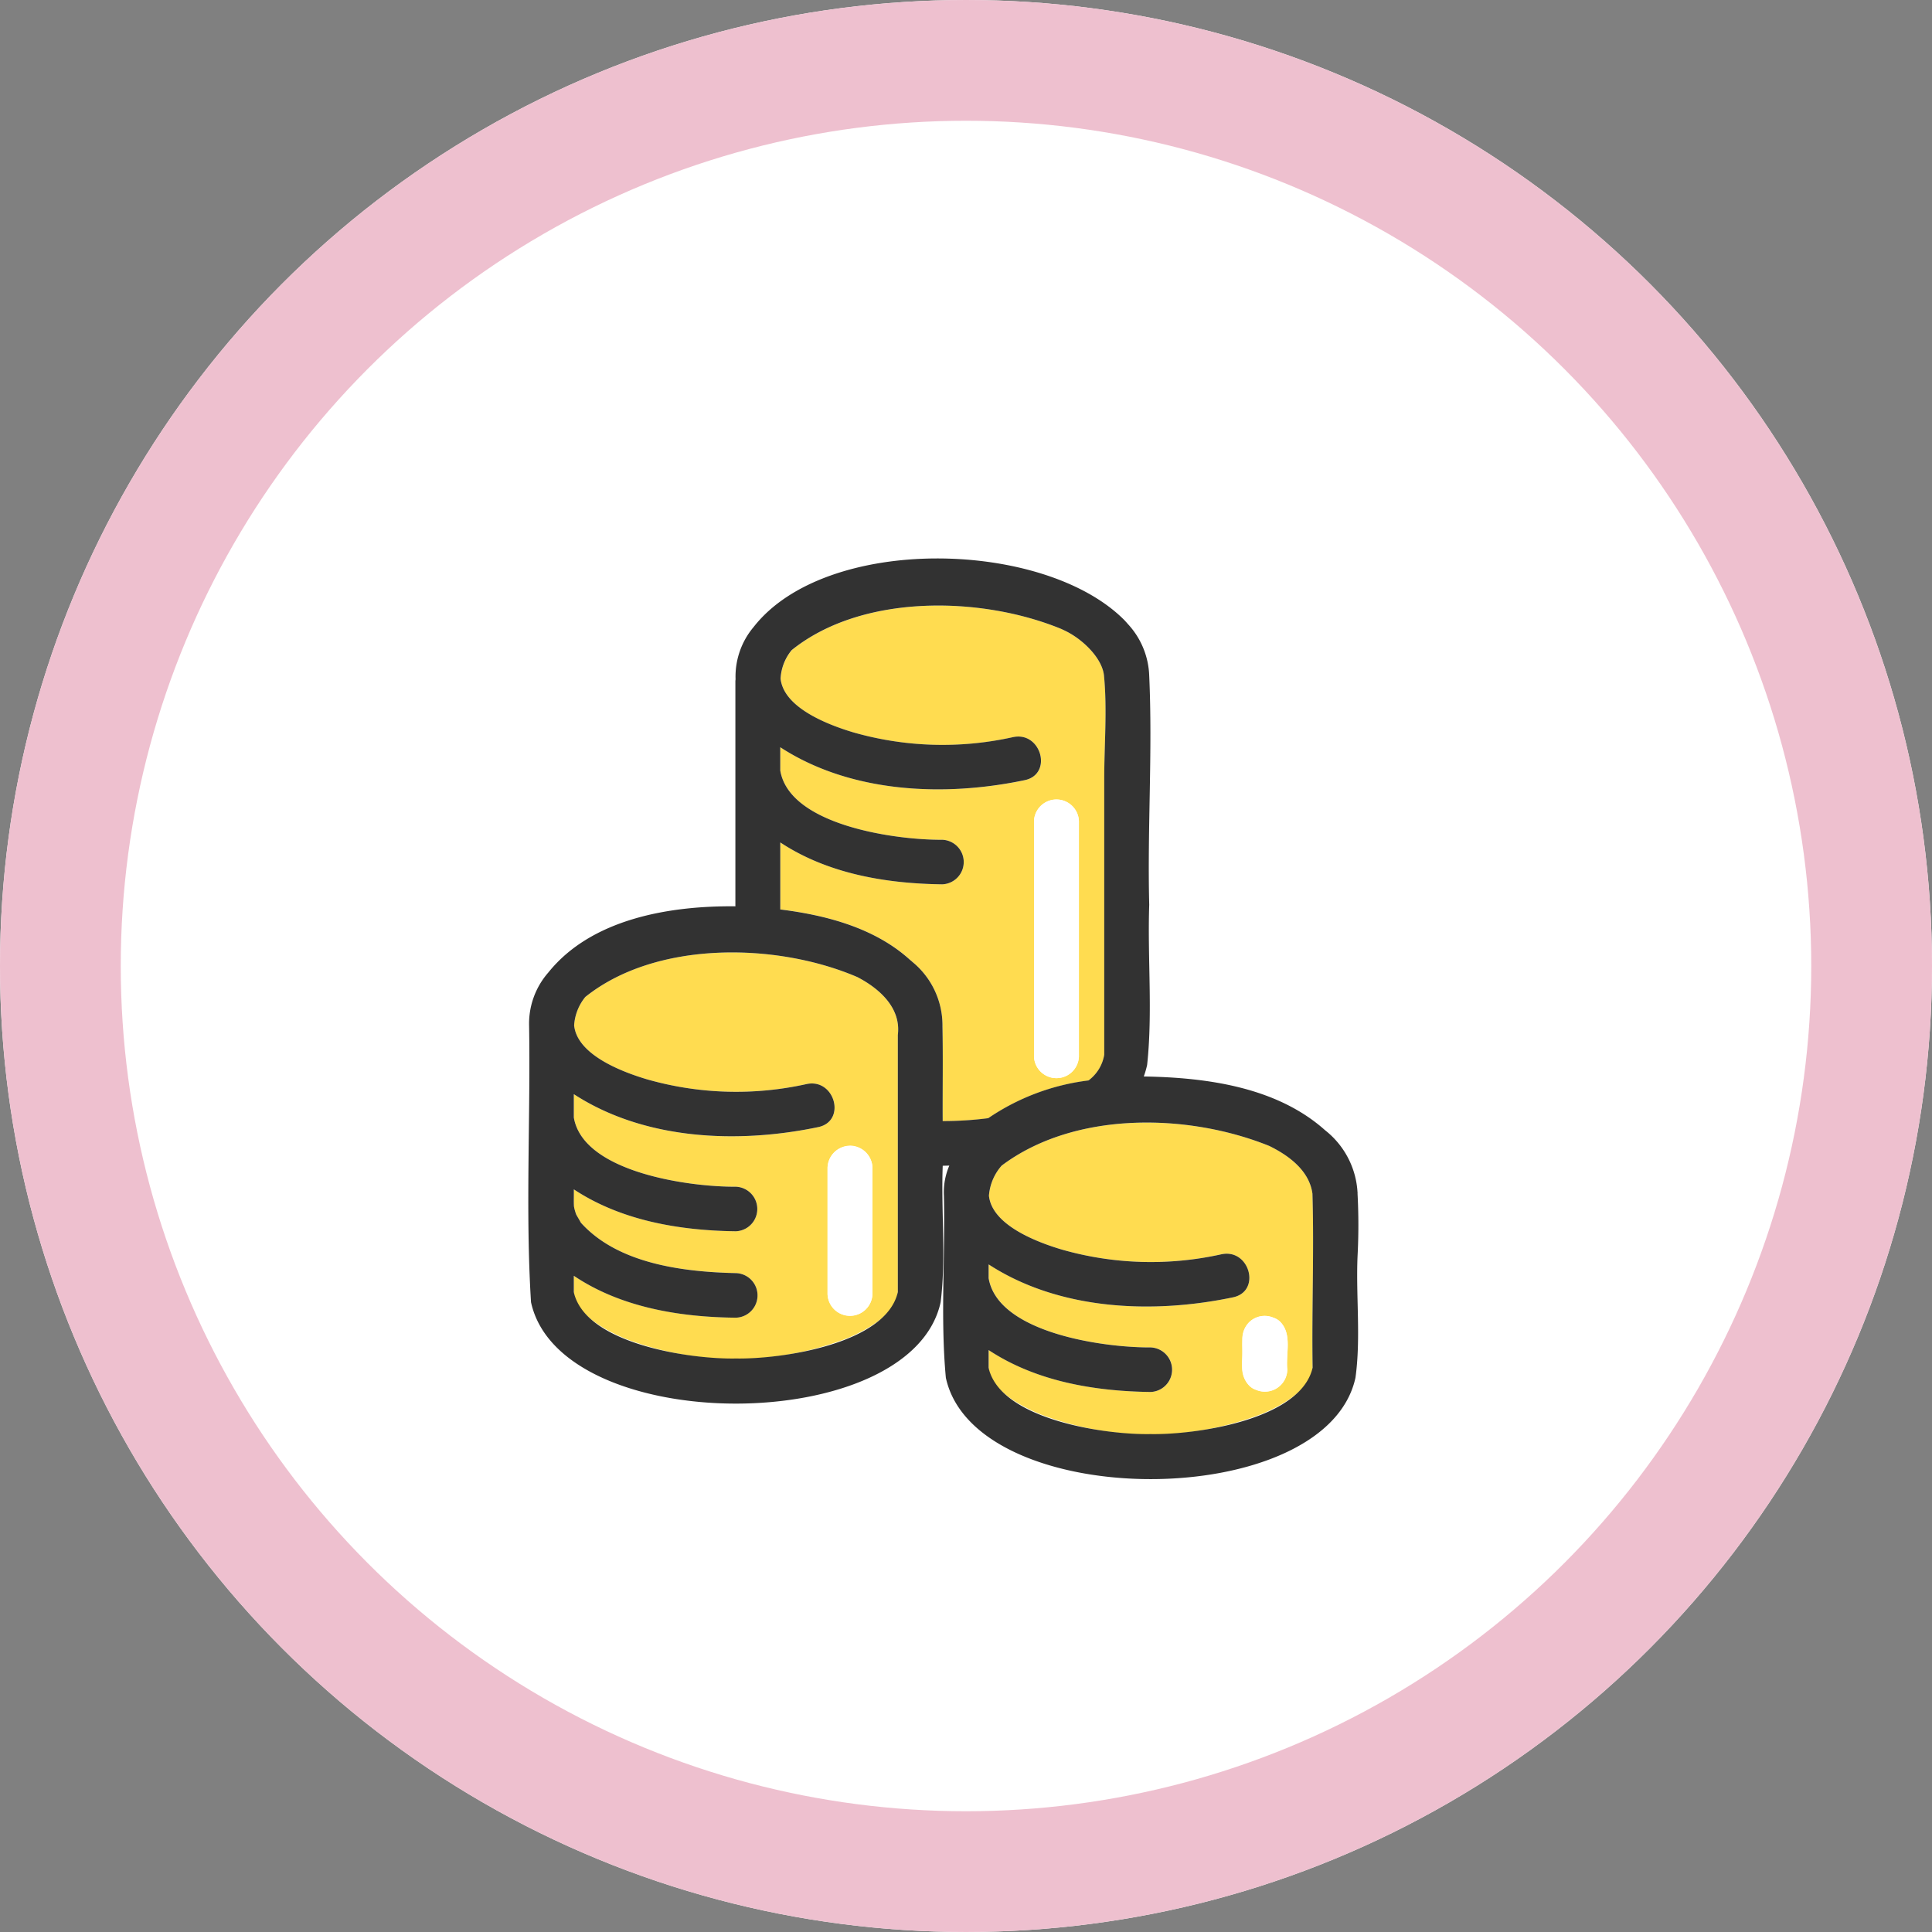 <svg xmlns="http://www.w3.org/2000/svg" xmlns:xlink="http://www.w3.org/1999/xlink" width="128" height="128" viewBox="0 0 128 128"><rect x="0" y="0" width="128" height="128" fill="#808080" stroke="none"/><defs><clipPath id="a"><rect width="55" height="61" fill="none"/></clipPath></defs><g transform="translate(-637 -1659)"><g transform="translate(637 1659)" fill="#fff" stroke="#eec0cf" stroke-width="8"><circle cx="64" cy="64" r="64" stroke="none"/><circle cx="64" cy="64" r="60" fill="none"/></g><g transform="translate(672 1696)"><g transform="translate(0 0)" clip-path="url(#a)"><path d="M27.6,37.33a23.619,23.619,0,0,0,3.017-.191,15.059,15.059,0,0,1,6.644-2.5,2.66,2.66,0,0,0,1.041-1.7V14.665c0-2.233.2-4.578-.011-6.8-.084-1.155-1.36-2.413-2.513-2.989-.075-.036-.151-.074-.227-.109-.031-.015-.062-.029-.093-.044-5.332-2.2-13.226-2.338-17.866,1.405a3.235,3.235,0,0,0-.732,1.89c.215,1.978,3.274,3.1,4.824,3.559a21.492,21.492,0,0,0,10.57.315c1.869-.405,2.661,2.442.791,2.846C27.7,15.859,21.52,15.6,16.836,12.557V14.1c.614,3.643,7.669,4.608,10.731,4.587a1.477,1.477,0,0,1,0,2.952c-3.724-.048-7.581-.7-10.732-2.776V23.3c3.059.379,6.257,1.226,8.568,3.315.049.041.1.081.147.124l.044.041A5.426,5.426,0,0,1,27.582,31c.041,2.107,0,4.217.015,6.325m6.048-6.207V17.441a1.489,1.489,0,0,1,2.975,0V33.058a1.489,1.489,0,0,1-2.975,0Z" transform="translate(-0.14 -0.05)" fill="#ffdc50"/><path d="M36.761,33.265V17.648a1.489,1.489,0,0,0-2.975,0V33.265a1.489,1.489,0,0,0,2.975,0" transform="translate(-0.281 -0.257)" fill="#fff"/><path d="M21.2,52.066c1.2-.52,3.165-1.536,3.308-3.041q0-8.521,0-17.041c.219-1.737-1.138-3.025-2.673-3.825-5.349-2.3-13.344-2.443-18.029,1.313a3.289,3.289,0,0,0-.743,1.883c.2,1.989,3.272,3.111,4.826,3.575a21.48,21.48,0,0,0,10.57.314c1.869-.4,2.661,2.443.79,2.847-5.339,1.125-11.521.869-16.205-2.178v1.543c.613,3.643,7.669,4.608,10.731,4.587a1.477,1.477,0,0,1,0,2.952c-3.723-.048-7.58-.7-10.731-2.776,0,.376-.011.753.009,1.128a2.806,2.806,0,0,0,.156.555c.094.175.207.353.3.523l0,0c2.437,2.708,6.718,3.262,10.265,3.342a1.476,1.476,0,0,1,0,2.951c-3.7-.033-7.611-.68-10.731-2.775v1.079c.146,1.549,2.2,2.575,3.434,3.1A20.561,20.561,0,0,0,21.2,52.066m.142-12.745A1.5,1.5,0,0,1,22.827,40.8v8.351a1.488,1.488,0,0,1-2.975,0V40.8a1.507,1.507,0,0,1,1.488-1.476" transform="translate(-0.025 -0.421)" fill="#ffdc50"/><path d="M19.993,41v8.351a1.488,1.488,0,0,0,2.975,0V41a1.488,1.488,0,0,0-2.975,0" transform="translate(-0.166 -0.627)" fill="#fff"/><path d="M48.911,57.255c1.2-.52,3.167-1.537,3.308-3.042-.059-3.839.106-7.7-.01-11.53-.2-1.5-1.527-2.506-2.858-3.159-5.42-2.185-12.919-2.312-17.728,1.3a3.389,3.389,0,0,0-.846,2c.21,1.982,3.273,3.1,4.824,3.564a21.481,21.481,0,0,0,10.57.315c1.869-.4,2.661,2.442.79,2.847-5.338,1.125-11.521.869-16.2-2.178v.913c.613,3.643,7.67,4.608,10.73,4.587a1.477,1.477,0,0,1,0,2.952c-3.723-.048-7.58-.7-10.73-2.776v1.165c.146,1.549,2.2,2.575,3.433,3.094a20.556,20.556,0,0,0,14.721-.052m-1.345-3.176c.086-.95-.288-2.1.435-2.868a1.462,1.462,0,0,1,1.625-.305,1.106,1.106,0,0,1,.478.305c.764.836.326,2.1.436,3.126a1.485,1.485,0,0,1-2.062,1.349A1.106,1.106,0,0,1,48,55.381a1.63,1.63,0,0,1-.435-1.3" transform="translate(-0.256 -0.603)" fill="#ffdc50"/><path d="M54.94,42.007a5.633,5.633,0,0,0-2.149-4.125c-3.209-2.868-7.85-3.494-12.013-3.563A6.053,6.053,0,0,0,41,33.557c.376-3.481.019-7.091.139-10.611-.128-5.057.229-10.115,0-15.164a5.294,5.294,0,0,0-1.424-3.449c-.069-.083-.143-.161-.216-.241C34.177-1.281,19.719-1.6,14.927,4.544a5.1,5.1,0,0,0-1.195,3.441c0,.05-.01.1-.011.146V23.046C9.333,23,4.18,23.884,1.334,27.424a5.144,5.144,0,0,0-1.28,3.53c.1,6.09-.249,12.27.127,18.32,1.943,8.954,25.186,8.962,27.139,0,.369-2.956.023-6.044.138-9.041.14,0,.292-.006.437-.009a4.458,4.458,0,0,0-.358,2c.091,4-.24,8.092.128,12.054,1.942,8.953,25.185,8.961,27.138,0,.365-2.625.026-5.378.138-8.043a39.4,39.4,0,0,0,0-4.149c0-.029.006-.053,0-.083M3.031,48.674c0-.025-.009-.047-.013-.071V47.524c3.12,2.1,7.029,2.742,10.732,2.776a1.477,1.477,0,0,0,0-2.953c-3.547-.079-7.829-.633-10.266-3.341l0,0c-.091-.17-.2-.348-.3-.524a2.872,2.872,0,0,1-.157-.555c-.02-.375,0-.752-.009-1.128,3.152,2.079,7.008,2.728,10.732,2.776a1.477,1.477,0,0,0,0-2.952c-3.052.022-10.119-.942-10.732-4.587V35.491c4.684,3.047,10.866,3.3,16.206,2.179,1.869-.405,1.078-3.253-.791-2.847a21.488,21.488,0,0,1-10.569-.315c-1.554-.464-4.625-1.586-4.826-3.575a3.294,3.294,0,0,1,.742-1.883c4.685-3.753,12.675-3.614,18.029-1.313,1.535.8,2.892,2.087,2.674,3.825q0,8.521,0,17.041c-.775,3.448-7.732,4.455-10.732,4.4-2.988.06-9.874-.945-10.719-4.326M27.442,30.956a5.428,5.428,0,0,0-1.987-4.222l-.044-.041c-.048-.042-.1-.082-.147-.123-2.312-2.088-5.508-2.936-8.568-3.316v-4.44c3.151,2.079,7.008,2.727,10.731,2.775a1.477,1.477,0,0,0,0-2.952c-3.053.022-10.119-.942-10.732-4.587V12.507c4.684,3.047,10.865,3.3,16.206,2.178,1.869-.4,1.078-3.252-.791-2.847a21.481,21.481,0,0,1-10.57-.315c-1.549-.463-4.608-1.58-4.824-3.559a3.229,3.229,0,0,1,.732-1.889c4.64-3.743,12.529-3.6,17.866-1.405.031.016.062.029.093.044.076.035.152.072.227.109,1.153.576,2.429,1.832,2.513,2.989.212,2.223.011,4.568.011,6.8v18.27a2.658,2.658,0,0,1-1.041,1.7,15.058,15.058,0,0,0-6.644,2.5,23.621,23.621,0,0,1-3.017.192c-.011-2.108.026-4.218-.015-6.325m3.072,22.725c0-.024-.01-.046-.013-.07V52.446c3.151,2.079,7.008,2.728,10.731,2.776a1.477,1.477,0,0,0,0-2.952c-3.052.022-10.119-.942-10.731-4.587V46.77c4.684,3.047,10.865,3.3,16.205,2.178,1.87-.405,1.079-3.253-.79-2.847a21.481,21.481,0,0,1-10.57-.315c-1.551-.463-4.614-1.582-4.825-3.564a3.389,3.389,0,0,1,.846-2c4.811-3.614,12.3-3.489,17.728-1.3,1.332.653,2.655,1.656,2.858,3.158.116,3.83-.05,7.691.011,11.531-.774,3.448-7.732,4.455-10.732,4.4-2.988.059-9.874-.946-10.718-4.327" transform="translate(0 0)" fill="#323232"/><path d="M48.621,55.893a1.485,1.485,0,0,0,2.061-1.349c-.11-1.025.328-2.29-.436-3.126a1.106,1.106,0,0,0-.478-.305,1.484,1.484,0,0,0-2.061,1.348c.109,1.025-.328,2.291.435,3.127a1.124,1.124,0,0,0,.479.305" transform="translate(-0.396 -0.809)" fill="#fff"/></g></g></g></svg>